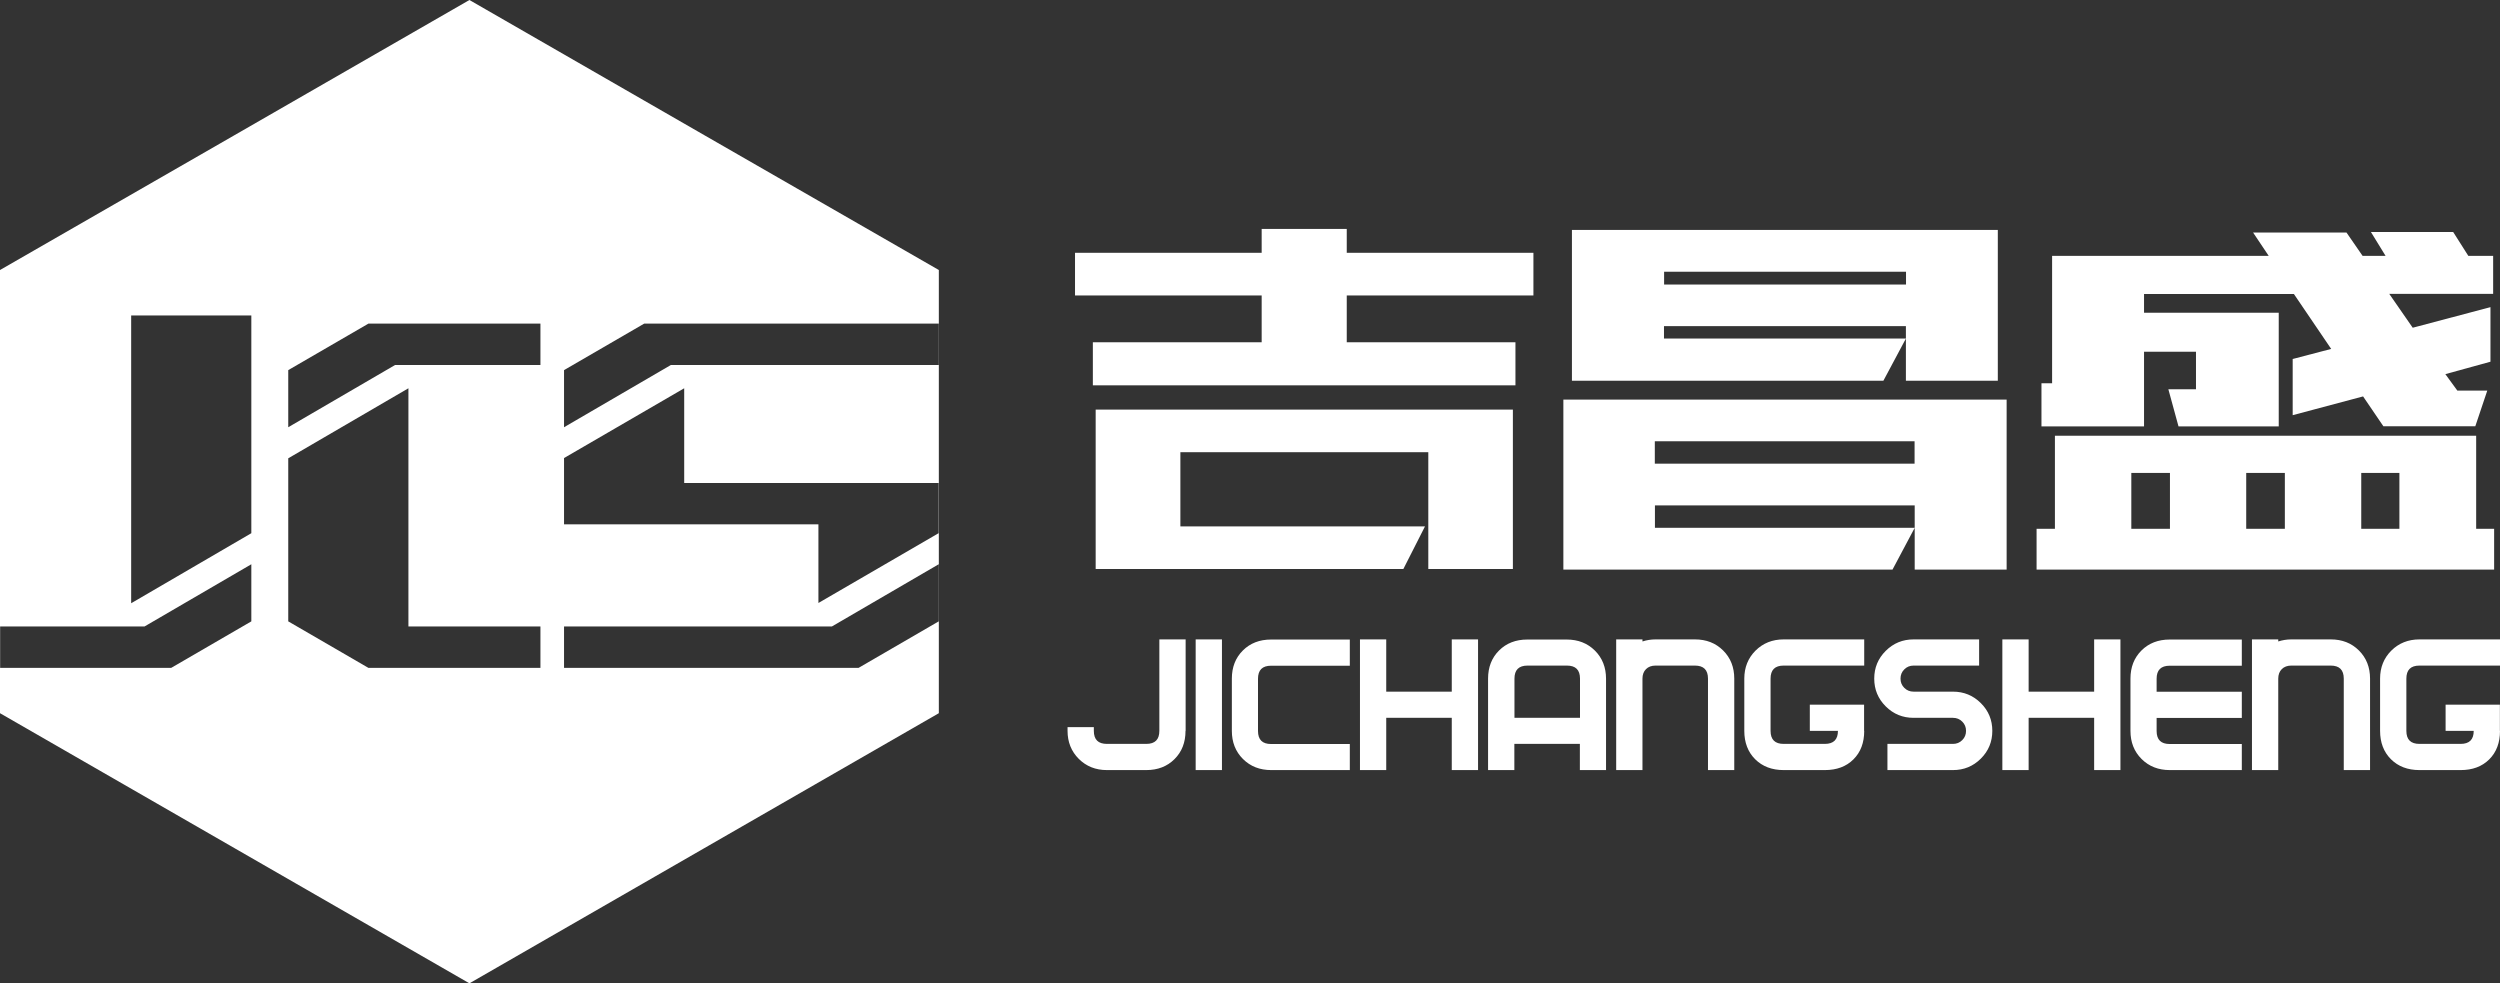 <svg xmlns="http://www.w3.org/2000/svg" xmlns:xlink="http://www.w3.org/1999/xlink" fill="none" version="1.1" width="150" height="59" viewBox="0 0 150 59"><rect x="0" y="0" width="150" height="59" fill="#333333" stroke="none"/><g><g><path d="M80.805,17.728L80.805,20.534L90.927,20.534L90.927,23.121L65.571,23.121L65.571,20.534L75.7,20.534L75.7,17.728L64.501,17.728L64.501,15.17L75.7,15.17L75.7,13.738L80.805,13.738L80.805,15.17L92.005,15.17L92.005,17.728L80.805,17.728ZM114.354,20.314L113.004,22.843L94.316,22.843L94.316,13.796L119.869,13.796L119.869,22.843L114.354,22.843L114.354,20.314ZM114.354,20.314L114.354,19.569L99.839,19.569L99.839,20.314L114.354,20.314ZM137.561,21.54L137.561,24.911L141.785,23.785L143.003,25.576L148.518,25.576L149.237,23.435L147.44,23.435L146.721,22.448L149.428,21.703L149.428,18.429L144.763,19.664L143.355,17.632L149.589,17.632L149.589,15.353L148.1,15.353L147.191,13.92L142.255,13.92L143.135,15.353L141.756,15.353L140.788,13.95L135.184,13.95L136.123,15.353L123.126,15.353L123.126,22.996L122.488,22.996L122.488,25.583L128.642,25.583L128.642,21.103L131.759,21.103L131.759,23.354L130.101,23.354L130.71,25.583L136.724,25.583L136.724,18.765L128.642,18.765L128.642,17.64L137.634,17.64L139.871,20.935L137.561,21.54ZM137.561,21.54L137.553,21.542L137.561,21.527L137.561,21.54ZM114.361,16.303L99.846,16.303L99.846,17.07L114.361,17.07L114.361,16.303ZM114.882,31.67L113.554,34.169L113.554,34.176L93.802,34.176L93.802,23.975L120.398,23.975L120.398,34.176L114.882,34.176L114.882,31.67ZM114.882,31.67L114.882,30.325L99.296,30.325L99.296,31.67L114.882,31.67ZM65.74,24.575L90.773,24.575L90.773,34.141L85.698,34.141L85.698,27.133L70.823,27.133L70.823,31.583L85.5,31.583L84.201,34.141L65.74,34.141L65.74,24.575ZM122.195,31.729L122.195,34.177L149.648,34.177L149.648,31.729L148.57,31.729L148.57,26.146L123.295,26.146L123.295,31.729L122.195,31.729ZM114.875,26.475L99.289,26.475L99.289,27.82L114.875,27.82L114.875,26.475ZM130.197,28.375L127.879,28.375L127.879,31.729L130.197,31.729L130.197,28.375ZM134.773,28.375L137.091,28.375L137.091,31.729L134.773,31.729L134.773,28.375ZM143.964,31.729L143.964,28.375L141.675,28.375L141.675,31.729L143.964,31.729Z" fill-rule="evenodd" fill="#FFFFFF" fill-opacity="1"/></g><g><path d="M42.247,8.104L28.165,0L14.082,8.104L0,16.201L0,42.792L14.082,50.896L28.165,59L42.247,50.896L56.33,42.792L56.33,16.201L42.247,8.104ZM7.87,18.927L15.08,18.927L15.08,31.992L7.87,36.194L7.87,18.927ZM22.107,19.416L32.426,19.416L32.426,21.9L23.705,21.9L17.295,25.634L17.295,22.207L22.107,19.416ZM38.653,19.416L56.322,19.416L56.322,21.9L40.252,21.9L33.842,25.634L33.842,22.207L38.653,19.416ZM17.295,27.498L24.505,23.296L24.505,37.589L32.426,37.589L32.426,40.074L22.107,40.074L17.295,37.282L17.295,27.498ZM33.842,27.483L41.052,23.296L41.052,28.981L56.315,28.981L56.315,31.992L49.105,36.179L49.105,31.458L33.842,31.458L33.842,27.483ZM8.67,37.589L15.08,33.855L15.08,37.282L10.269,40.074L0.008,40.074L0.008,37.589L8.67,37.589ZM49.912,37.589L56.322,33.855L56.322,37.282L51.511,40.074L33.842,40.074L33.842,37.589L49.912,37.589Z" fill-rule="evenodd" fill="#FFFFFF" fill-opacity="1"/></g><g><path d="M71.131,43.852C71.131,44.546,70.911,45.109,70.471,45.547C70.031,45.986,69.466,46.205,68.777,46.205L66.415,46.205C65.74,46.205,65.175,45.979,64.728,45.533C64.28,45.087,64.053,44.524,64.053,43.852L64.053,43.626L65.63,43.626L65.63,43.852C65.63,44.378,65.894,44.634,66.415,44.634L68.777,44.634C69.305,44.634,69.561,44.371,69.561,43.852L69.561,38.364L71.138,38.364L71.138,43.852L71.131,43.852ZM71.74,46.205L73.317,46.205L73.317,38.364L71.74,38.364L71.74,46.205ZM87.106,46.205L88.683,46.205L88.683,38.364L87.106,38.364L87.106,41.499L83.174,41.499L83.174,38.364L81.598,38.364L81.598,46.205L83.174,46.205L83.174,43.07L87.106,43.07L87.106,46.205ZM104.056,46.205L102.479,46.205L102.479,40.717C102.479,40.191,102.215,39.935,101.694,39.935L99.333,39.935C99.091,39.935,98.9,40.008,98.761,40.147C98.621,40.286,98.548,40.476,98.548,40.717L98.548,46.205L96.971,46.205L96.971,38.364L98.548,38.364L98.548,38.488C98.797,38.408,99.054,38.364,99.333,38.364L101.694,38.364C102.376,38.364,102.941,38.583,103.389,39.029C103.836,39.475,104.056,40.038,104.056,40.717L104.056,46.205ZM111.207,45.562C111.64,45.131,111.853,44.561,111.853,43.852L111.845,43.852L111.845,42.281L108.589,42.281L108.589,43.852L110.276,43.852C110.276,44.371,110.019,44.634,109.491,44.634L107.019,44.634C106.499,44.634,106.234,44.378,106.234,43.852L106.234,40.717C106.234,40.198,106.491,39.935,107.019,39.935L111.853,39.935L111.853,38.364L107.019,38.364C106.344,38.364,105.78,38.591,105.332,39.036C104.885,39.482,104.658,40.045,104.658,40.717L104.658,43.852C104.658,44.554,104.878,45.124,105.31,45.555C105.743,45.986,106.315,46.205,107.019,46.205L109.491,46.205C110.202,46.205,110.775,45.993,111.207,45.562ZM118.85,45.518C119.312,45.058,119.539,44.502,119.539,43.852C119.539,43.202,119.312,42.646,118.85,42.186C118.388,41.726,117.83,41.499,117.178,41.499L114.816,41.499C114.596,41.499,114.413,41.426,114.259,41.273C114.104,41.119,114.031,40.936,114.031,40.717C114.031,40.498,114.104,40.315,114.259,40.162C114.413,40.008,114.596,39.935,114.816,39.935L118.747,39.935L118.747,38.364L114.816,38.364C114.163,38.364,113.606,38.591,113.144,39.051C112.682,39.511,112.454,40.067,112.454,40.717C112.454,41.368,112.682,41.923,113.144,42.383C113.606,42.844,114.163,43.07,114.816,43.07L117.178,43.07C117.398,43.07,117.581,43.143,117.735,43.297C117.889,43.45,117.962,43.633,117.962,43.852C117.962,44.071,117.889,44.254,117.735,44.407C117.581,44.561,117.398,44.634,117.178,44.634L113.246,44.634L113.246,46.205L117.178,46.205C117.83,46.205,118.388,45.979,118.85,45.518ZM125.649,46.205L127.226,46.205L127.226,38.364L125.649,38.364L125.649,41.499L121.718,41.499L121.718,38.364L120.141,38.364L120.141,46.205L121.718,46.205L121.718,43.07L125.649,43.07L125.649,46.205ZM140.626,46.205L142.203,46.205L142.203,40.717C142.203,40.038,141.983,39.475,141.536,39.029C141.089,38.583,140.524,38.364,139.842,38.364L137.48,38.364C137.201,38.364,136.944,38.408,136.695,38.488L136.695,38.364L135.118,38.364L135.118,46.205L136.695,46.205L136.695,40.717C136.695,40.476,136.768,40.286,136.908,40.147C137.047,40.008,137.238,39.935,137.48,39.935L139.842,39.935C140.362,39.935,140.626,40.191,140.626,40.717L140.626,46.205ZM149.355,45.562C149.787,45.131,150,44.561,150,43.852L149.993,43.852L149.993,42.281L146.736,42.281L146.736,43.852L148.423,43.852C148.423,44.371,148.166,44.634,147.638,44.634L145.167,44.634C144.646,44.634,144.382,44.378,144.382,43.852L144.382,40.717C144.382,40.198,144.638,39.935,145.167,39.935L150,39.935L150,38.364L145.167,38.364C144.492,38.364,143.927,38.591,143.48,39.036C143.032,39.482,142.805,40.045,142.805,40.717L142.805,43.852C142.805,44.554,143.025,45.124,143.458,45.555C143.89,45.986,144.462,46.205,145.167,46.205L147.638,46.205C148.35,46.205,148.922,45.993,149.355,45.562ZM80.989,44.641L80.989,46.205L76.273,46.205C75.59,46.205,75.026,45.986,74.578,45.54C74.131,45.094,73.911,44.532,73.911,43.852L73.911,40.717Q73.911,39.687,74.571,39.029Q75.231,38.372,76.265,38.372L80.989,38.372L80.989,39.943L76.265,39.943C75.737,39.943,75.48,40.206,75.48,40.724L75.48,43.859C75.48,44.386,75.745,44.641,76.265,44.641L80.989,44.641ZM80.989,46.205L80.989,46.212L80.996,46.205L80.989,46.205ZM96.362,40.724L96.362,46.205L94.792,46.205L94.792,44.634L90.861,44.634L90.861,46.205L89.284,46.205L89.284,40.717Q89.284,39.687,89.944,39.029Q90.604,38.372,91.639,38.372L94,38.372C94.682,38.372,95.247,38.591,95.695,39.036C96.142,39.482,96.362,40.045,96.362,40.724ZM96.362,46.205L96.362,46.212L96.369,46.205L96.362,46.205ZM134.509,46.205L134.509,44.641L130.182,44.641C129.661,44.641,129.397,44.386,129.397,43.859L129.397,43.077L134.509,43.077L134.509,41.506L129.397,41.506L129.397,40.724C129.397,40.206,129.654,39.943,130.182,39.943L134.509,39.943L134.509,38.372L130.182,38.372C129.492,38.372,128.928,38.591,128.488,39.029C128.048,39.468,127.828,40.03,127.828,40.717L127.828,43.852C127.828,44.532,128.048,45.094,128.495,45.54C128.942,45.986,129.507,46.205,130.189,46.205L134.509,46.205ZM134.509,46.205L134.517,46.205L134.509,46.212L134.509,46.205ZM94.8,40.717L94.8,43.07L90.868,43.07L90.868,40.717C90.868,40.198,91.125,39.935,91.653,39.935L94.015,39.935C94.536,39.935,94.8,40.191,94.8,40.717Z" fill-rule="evenodd" fill="#FFFFFF" fill-opacity="1"/></g></g></svg>